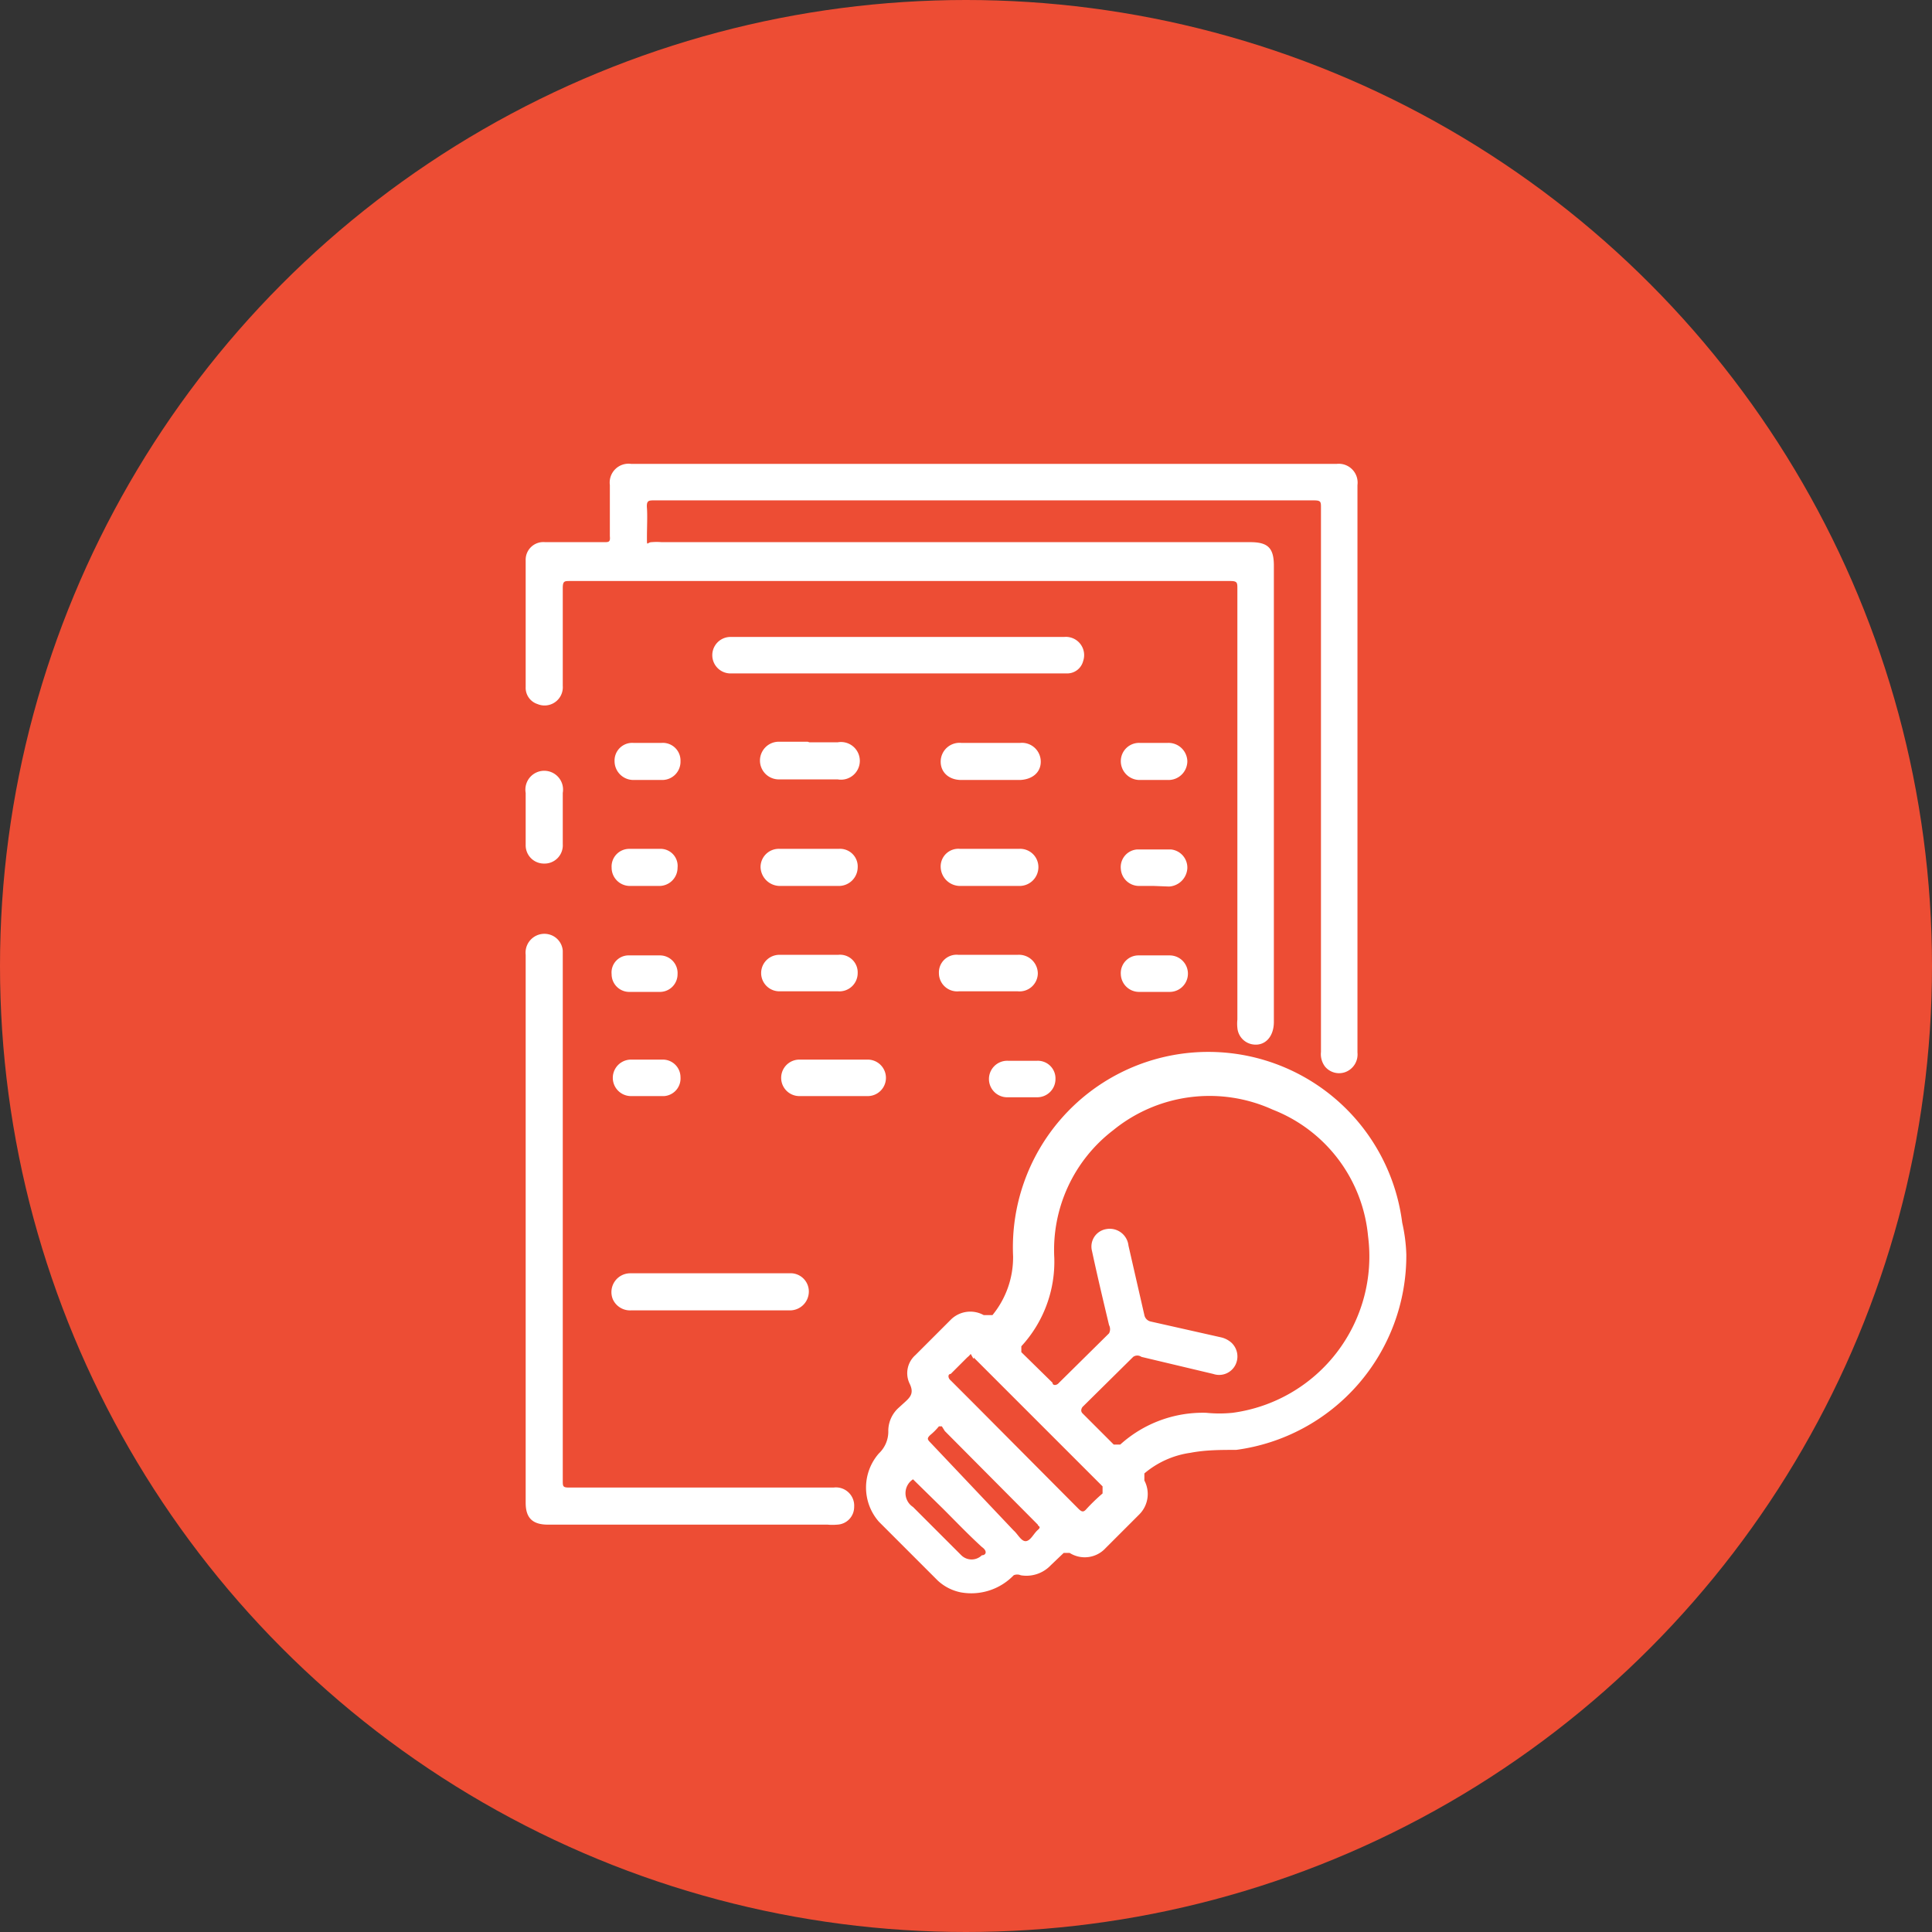 <svg xmlns="http://www.w3.org/2000/svg" viewBox="0 0 32.82 32.82"><rect x="0" y="0" width="32.82" height="32.82" fill="#333333" stroke="none"/><defs><style>.cls-1{fill:#ed4d34;}.cls-2{fill:#fff;}</style></defs><g id="Layer_2" data-name="Layer 2"><g id="Layer_1-2" data-name="Layer 1"><circle class="cls-1" cx="16.41" cy="16.41" r="16.41"/><path class="cls-2" d="M16.71,7.88h6a.32.32,0,0,1,.35.36v9.64a.32.32,0,0,1-.2.33.31.31,0,0,1-.35-.09.35.35,0,0,1-.07-.25V8.63c0-.11,0-.13-.13-.13H11.12c-.1,0-.14,0-.13.13s0,.33,0,.5,0,.08.08.08a1,1,0,0,1,.17,0h10c.3,0,.4.1.4.4v7.75c0,.26-.16.42-.37.38a.31.31,0,0,1-.25-.28.66.66,0,0,1,0-.14V10c0-.1,0-.13-.12-.13H9.68c-.09,0-.12,0-.12.12v1.66a.31.31,0,0,1-.43.31.29.29,0,0,1-.2-.29V9.52a.3.3,0,0,1,.33-.31c.33,0,.67,0,1,0,.08,0,.11,0,.1-.1V8.24a.32.32,0,0,1,.36-.36Z"/><path class="cls-2" d="M23.89,21.31A3.33,3.33,0,0,1,21,24.63c-.26,0-.52,0-.78.05a1.54,1.54,0,0,0-.78.35s0,.07,0,.12a.49.49,0,0,1-.09.58l-.57.57a.48.48,0,0,1-.61.08s-.06,0-.1,0l-.22.21a.57.57,0,0,1-.51.17.15.15,0,0,0-.12,0,1,1,0,0,1-.9.29.81.81,0,0,1-.39-.2l-1-1a.88.88,0,0,1,0-1.16.51.51,0,0,0,.16-.39.53.53,0,0,1,.17-.38l.11-.1c.1-.09.16-.16.08-.32a.41.41,0,0,1,.1-.48l.61-.61a.47.47,0,0,1,.55-.07c.07,0,.1,0,.15,0a1.55,1.55,0,0,0,.35-1,3.32,3.32,0,0,1,6.61-.57A2.82,2.82,0,0,1,23.89,21.31ZM20.49,24a2.23,2.23,0,0,0,.45,0,2.68,2.68,0,0,0,2.3-3,2.56,2.56,0,0,0-1.62-2.15,2.59,2.59,0,0,0-2.71.35,2.56,2.56,0,0,0-1,2.17,2.12,2.12,0,0,1-.56,1.5c0,.05,0,.07,0,.1l.53.52c0,.05.07.05.11,0l.85-.84a.15.15,0,0,0,0-.14c-.1-.42-.2-.84-.29-1.26a.3.3,0,0,1,.24-.37.32.32,0,0,1,.38.28l.27,1.18a.14.14,0,0,0,.11.11l1.2.27a.4.4,0,0,1,.17.09.32.32,0,0,1,.07.37.31.31,0,0,1-.38.16l-1.22-.29a.12.12,0,0,0-.14,0l-.86.85s-.05.06,0,.11l.53.53s.06,0,.11,0A2.09,2.09,0,0,1,20.49,24Zm-4-1a.34.34,0,0,1-.06.06l-.28.28c-.05,0-.05.07,0,.11l.38.38,1.79,1.8c.06.06.09.06.14,0a3.31,3.31,0,0,1,.27-.26c0-.05,0-.07,0-.12l-2.19-2.19S16.55,23.1,16.53,23.07ZM16,24.23l-.05,0a1.06,1.06,0,0,1-.15.15c-.05.05-.05.07,0,.12L17.22,26c.07.06.13.19.21.18s.13-.13.2-.19,0-.06,0-.09l-1.58-1.59Zm-.49.9a.28.28,0,0,0,0,.47l.82.82a.25.25,0,0,0,.35,0c.07,0,.1-.07,0-.14-.23-.21-.44-.43-.66-.65Z"/><path class="cls-2" d="M8.93,20.88V16.22a.32.32,0,0,1,.42-.34.31.31,0,0,1,.21.27v9c0,.1,0,.12.11.12h4.49a.31.31,0,0,1,.35.33.3.3,0,0,1-.29.3.86.86,0,0,1-.16,0H9.31c-.26,0-.38-.11-.38-.37Z"/><path class="cls-2" d="M15.28,10.82h2.8a.31.31,0,0,1,.32.41.28.28,0,0,1-.27.21H12.41a.31.31,0,0,1,0-.62h2.84Z"/><path class="cls-2" d="M12.06,22.26H10.72a.32.32,0,0,1-.31-.19.32.32,0,0,1,.3-.44h2.7a.31.31,0,0,1,.33.32.32.32,0,0,1-.33.31Z"/><path class="cls-2" d="M14.16,18h.58a.31.31,0,1,1,0,.62H13.58a.31.31,0,1,1,0-.62Z"/><path class="cls-2" d="M16.8,15.05h-.48a.33.33,0,0,1-.34-.32.3.3,0,0,1,.33-.31h1a.31.31,0,0,1,.33.31.32.32,0,0,1-.33.32Z"/><path class="cls-2" d="M13.75,16.22h.49a.3.3,0,0,1,.33.31.31.31,0,0,1-.33.31c-.33,0-.66,0-1,0a.31.31,0,1,1,0-.62Z"/><path class="cls-2" d="M13.75,15.05h-.49a.33.33,0,0,1-.34-.32.31.31,0,0,1,.33-.31h1a.3.3,0,0,1,.32.32.32.32,0,0,1-.33.31Z"/><path class="cls-2" d="M16.81,13.25h-.48c-.21,0-.35-.13-.35-.31a.32.32,0,0,1,.35-.32h1a.32.32,0,0,1,.35.32c0,.18-.14.3-.35.31Z"/><path class="cls-2" d="M16.81,16.22h.48a.32.32,0,0,1,.34.32.31.31,0,0,1-.34.3c-.32,0-.65,0-1,0a.31.31,0,0,1-.34-.31.3.3,0,0,1,.33-.31Z"/><path class="cls-2" d="M13.75,12.61h.48a.32.32,0,1,1,0,.63h-1a.32.32,0,1,1,0-.64h.49Z"/><path class="cls-2" d="M8.93,13.91v-.44a.32.32,0,1,1,.63,0v.87a.31.31,0,0,1-.32.33.31.31,0,0,1-.31-.32Z"/><path class="cls-2" d="M19.59,13.25h-.24a.32.32,0,0,1-.31-.33.31.31,0,0,1,.32-.3h.48a.32.32,0,0,1,.33.31.32.32,0,0,1-.33.32Z"/><path class="cls-2" d="M11,15.05H10.7a.31.31,0,0,1-.31-.31.3.3,0,0,1,.3-.32h.52a.29.29,0,0,1,.3.32.31.31,0,0,1-.32.31Z"/><path class="cls-2" d="M19.6,15.05h-.25a.31.31,0,0,1-.31-.29.3.3,0,0,1,.28-.33h.57a.31.31,0,0,1,.28.32.33.33,0,0,1-.31.31Z"/><path class="cls-2" d="M11,13.25h-.24a.32.32,0,0,1-.32-.32.3.3,0,0,1,.32-.31h.48a.3.3,0,0,1,.32.31.31.31,0,0,1-.31.32Z"/><path class="cls-2" d="M11,16.85H10.7a.3.3,0,0,1-.31-.3.29.29,0,0,1,.3-.32h.52a.3.3,0,0,1,.3.32.3.3,0,0,1-.31.3Z"/><path class="cls-2" d="M19.6,16.85h-.25a.31.31,0,0,1-.31-.3.3.3,0,0,1,.3-.32h.53a.31.31,0,0,1,0,.62Z"/><path class="cls-2" d="M17.36,18.64h-.24a.31.31,0,0,1-.32-.31.31.31,0,0,1,.32-.31h.5a.3.3,0,0,1,.31.31.31.31,0,0,1-.31.31Z"/><path class="cls-2" d="M11,18h.26a.3.3,0,0,1,.3.3.3.3,0,0,1-.28.32h-.56a.31.31,0,0,1,0-.62Z"/></g></g></svg>